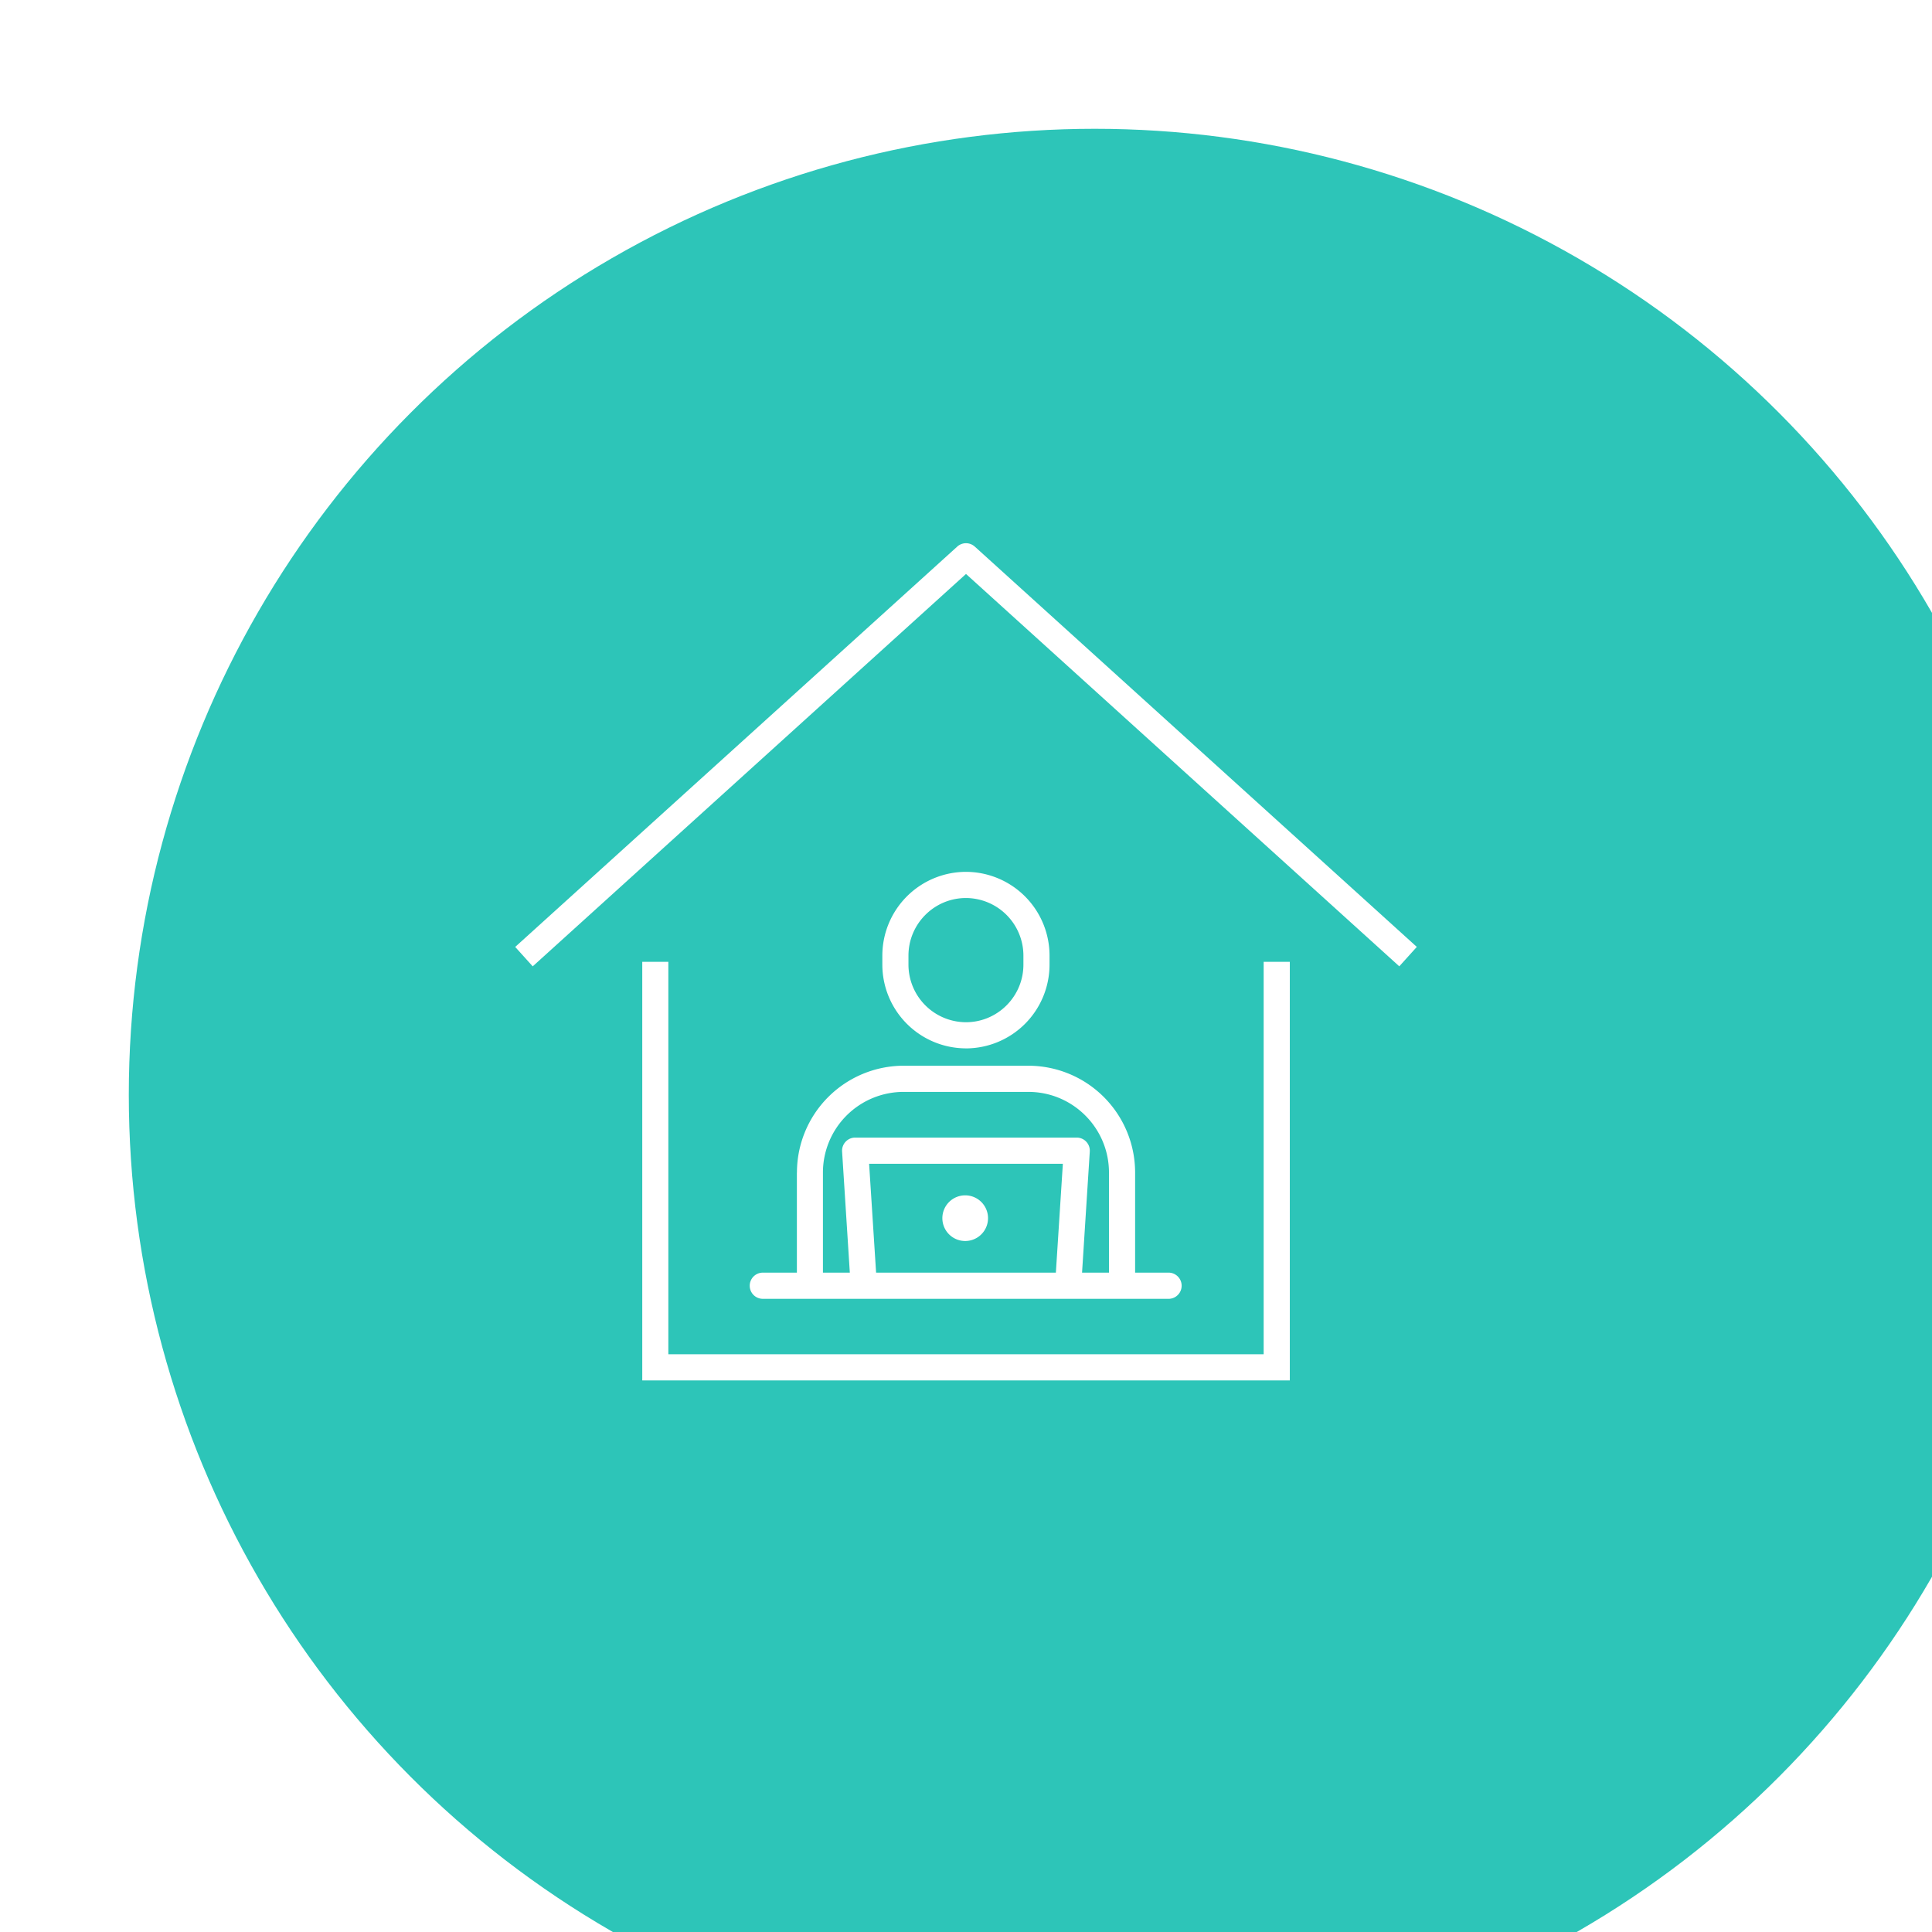 <svg width="60" height="60" viewBox="0 0 60 60" fill="none" xmlns="http://www.w3.org/2000/svg"><g filter="url(#filter0_i_892_2178)"><circle cx="30" cy="30" r="30" fill="#2DC5B8"/></g><g clip-path="url(#clip0_892_2178)" fill="#fff"><path d="M30.272 16.975a.405.405 0 00-.544 0L16 29.408l.544.603L30 17.825 43.456 30.01l.544-.603-13.728-12.433z"/><path d="M39.244 42.057H20.756V29.87h-.81v13h20.11v-13h-.812v12.187z"/><path d="M30 37.123a.709.709 0 10.003 1.417.709.709 0 00-.002-1.417zm-.002-4.564a2.602 2.602 0 002.596-2.602v-.279a2.602 2.602 0 00-2.596-2.602 2.602 2.602 0 00-2.596 2.602v.28a2.602 2.602 0 002.596 2.6zm-1.785-2.88c0-.988.802-1.79 1.785-1.79a1.79 1.79 0 011.785 1.79v.278c0 .987-.801 1.789-1.785 1.789a1.79 1.79 0 01-1.785-1.789v-.279z"/><path d="M24.748 36.415v3.108H23.69a.406.406 0 000 .813h12.62a.407.407 0 000-.813h-1.058v-3.108a3.318 3.318 0 00-3.31-3.318H28.06a3.318 3.318 0 00-3.31 3.318h-.002zm2.46 3.108l-.217-3.38h6.017l-.217 3.38h-5.585.002zm.85-5.613h3.882c1.378 0 2.5 1.123 2.5 2.505v3.108h-.836l.24-3.761a.406.406 0 00-.404-.433h-6.884a.407.407 0 00-.404.433l.24 3.761h-.835v-3.108a2.505 2.505 0 012.5-2.505z"/></g><defs><clipPath id="clip0_892_2178"><path fill="#fff" transform="translate(16 16.87)" d="M0 0h28v26H0z"/></clipPath><filter id="filter0_i_892_2178" x="0" y="0" width="64" height="64" filterUnits="userSpaceOnUse" color-interpolation-filters="sRGB"><feFlood flood-opacity="0" result="BackgroundImageFix"/><feBlend in="SourceGraphic" in2="BackgroundImageFix" result="shape"/><feColorMatrix in="SourceAlpha" values="0 0 0 0 0 0 0 0 0 0 0 0 0 0 0 0 0 0 127 0" result="hardAlpha"/><feOffset dx="4" dy="4"/><feGaussianBlur stdDeviation="5"/><feComposite in2="hardAlpha" operator="arithmetic" k2="-1" k3="1"/><feColorMatrix values="0 0 0 0 1 0 0 0 0 1 0 0 0 0 1 0 0 0 0.5 0"/><feBlend in2="shape" result="effect1_innerShadow_892_2178"/></filter></defs></svg>